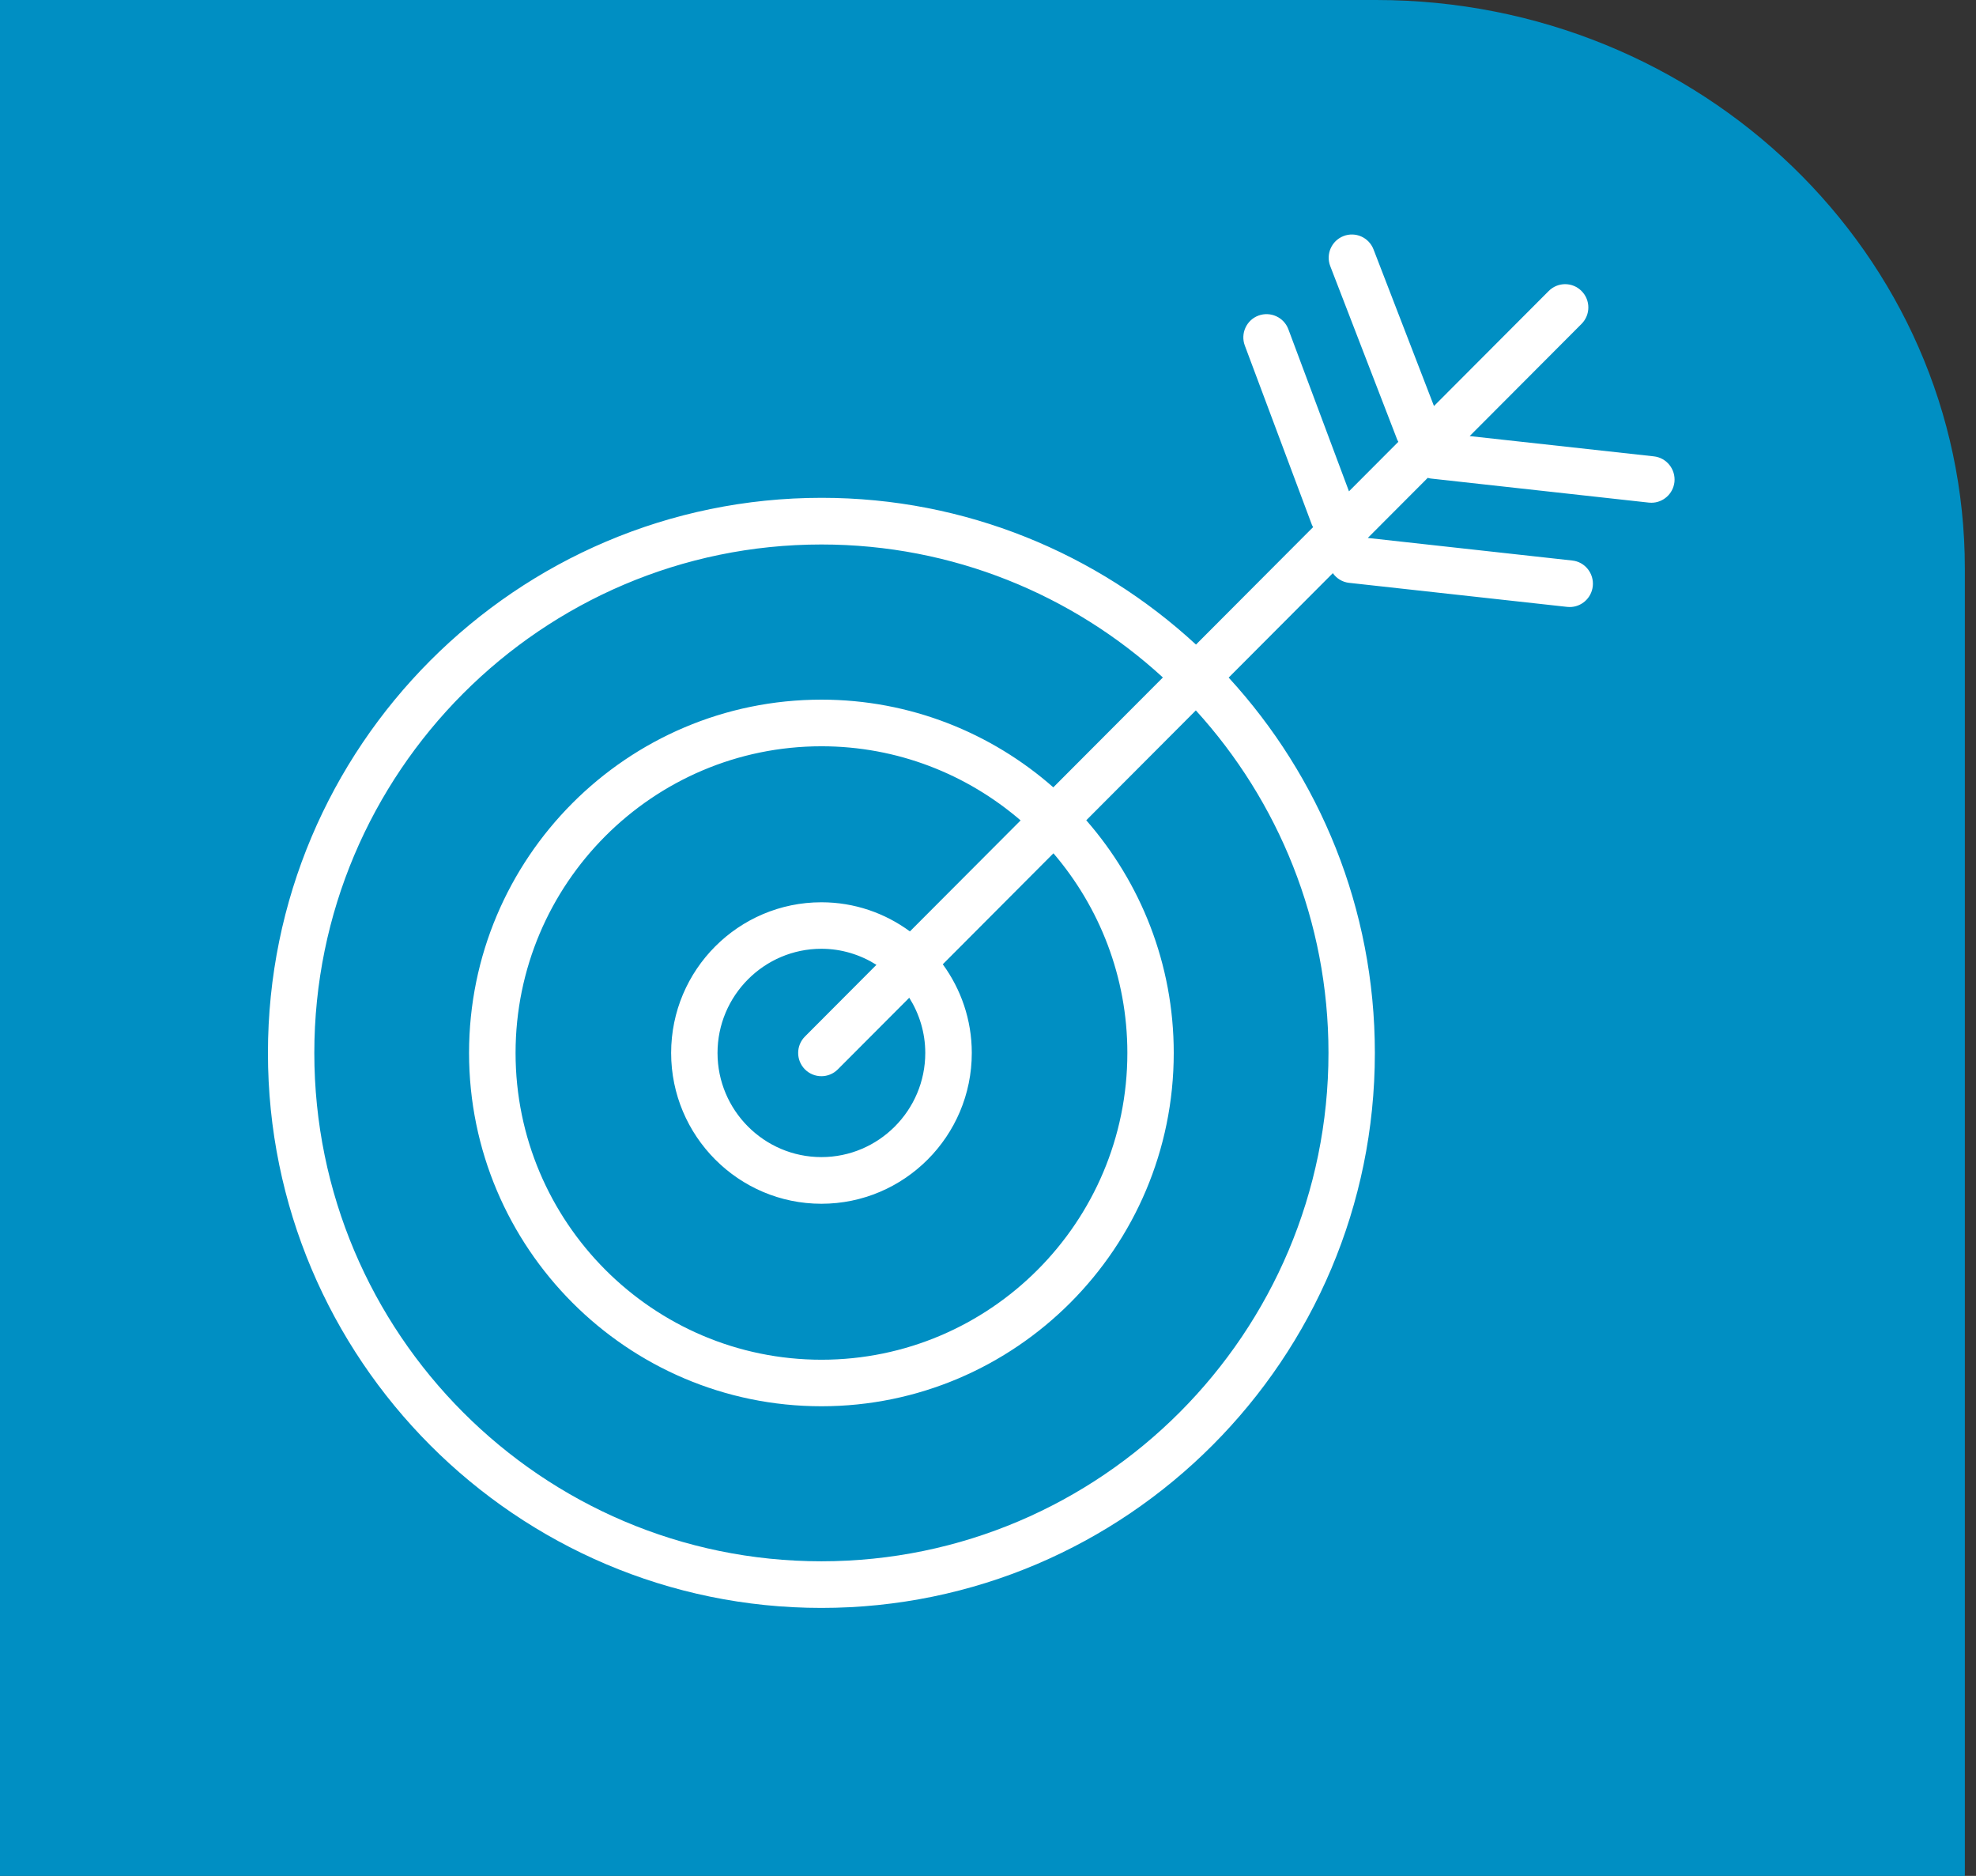 <svg xmlns="http://www.w3.org/2000/svg" width="59" height="56" viewBox="0 0 59 56" fill="none"><rect x="0" y="0" width="59" height="56" fill="#333333" stroke="none"/><path d="M0 56H58.667V16.974C58.667 7.599 50.796 0 41.087 0H0V56Z" fill="#008FC3"></path><path d="M24.526 48C33.637 48 41.051 40.567 41.051 31.433C41.051 27.113 39.395 23.18 36.686 20.228L39.796 17.11C39.905 17.265 40.079 17.378 40.282 17.399L46.793 18.117C46.817 18.117 46.846 18.121 46.87 18.121C47.218 18.121 47.518 17.857 47.558 17.5C47.599 17.119 47.324 16.773 46.947 16.733L40.84 16.059L42.63 14.265C42.659 14.273 42.687 14.281 42.719 14.285L49.231 15.004C49.255 15.004 49.283 15.008 49.308 15.008C49.656 15.008 49.956 14.744 49.996 14.39C50.036 14.009 49.761 13.664 49.38 13.623L43.882 13.018L47.222 9.669C47.493 9.397 47.493 8.959 47.222 8.687C46.951 8.415 46.514 8.415 46.242 8.687L42.816 12.121L41.011 7.445C40.873 7.087 40.472 6.909 40.116 7.047C39.759 7.185 39.581 7.587 39.719 7.944L41.723 13.136C41.723 13.136 41.743 13.169 41.752 13.189L40.278 14.667L38.468 9.828C38.334 9.47 37.933 9.288 37.573 9.422C37.216 9.556 37.034 9.957 37.168 10.315L39.172 15.669C39.18 15.694 39.196 15.714 39.209 15.734L35.71 19.242C32.766 16.526 28.838 14.861 24.534 14.861C15.414 14.861 8 22.295 8 31.433C8 40.571 15.414 48 24.526 48ZM24.526 16.254C28.449 16.254 32.033 17.76 34.722 20.224L31.45 23.504C29.599 21.876 27.174 20.886 24.526 20.886C18.723 20.886 14.005 25.615 14.005 31.433C14.005 37.25 18.727 41.98 24.526 41.98C30.324 41.98 35.046 37.25 35.046 31.433C35.046 28.774 34.058 26.346 32.434 24.487L35.706 21.207C38.164 23.906 39.666 27.495 39.666 31.429C39.666 39.8 32.875 46.608 24.526 46.608C16.176 46.608 9.385 39.8 9.385 31.433C9.385 23.066 16.18 16.254 24.526 16.254ZM24.035 31.924C24.169 32.058 24.347 32.127 24.526 32.127C24.704 32.127 24.882 32.058 25.015 31.924L27.149 29.785C27.449 30.264 27.627 30.828 27.627 31.433C27.627 33.146 26.234 34.542 24.526 34.542C22.817 34.542 21.424 33.146 21.424 31.433C21.424 29.72 22.817 28.323 24.526 28.323C25.129 28.323 25.692 28.502 26.169 28.802L24.035 30.942C23.764 31.213 23.764 31.652 24.035 31.924ZM27.166 27.803C26.425 27.259 25.514 26.935 24.526 26.935C22.051 26.935 20.039 28.952 20.039 31.433C20.039 33.913 22.051 35.935 24.526 35.935C27 35.935 29.016 33.917 29.016 31.433C29.016 30.442 28.692 29.529 28.15 28.786L31.454 25.473C32.827 27.077 33.661 29.159 33.661 31.433C33.661 36.483 29.563 40.591 24.529 40.591C19.496 40.591 15.394 36.483 15.394 31.433C15.394 26.383 19.492 22.278 24.529 22.278C26.797 22.278 28.875 23.115 30.474 24.491L27.17 27.803H27.166Z" fill="white"></path></svg>